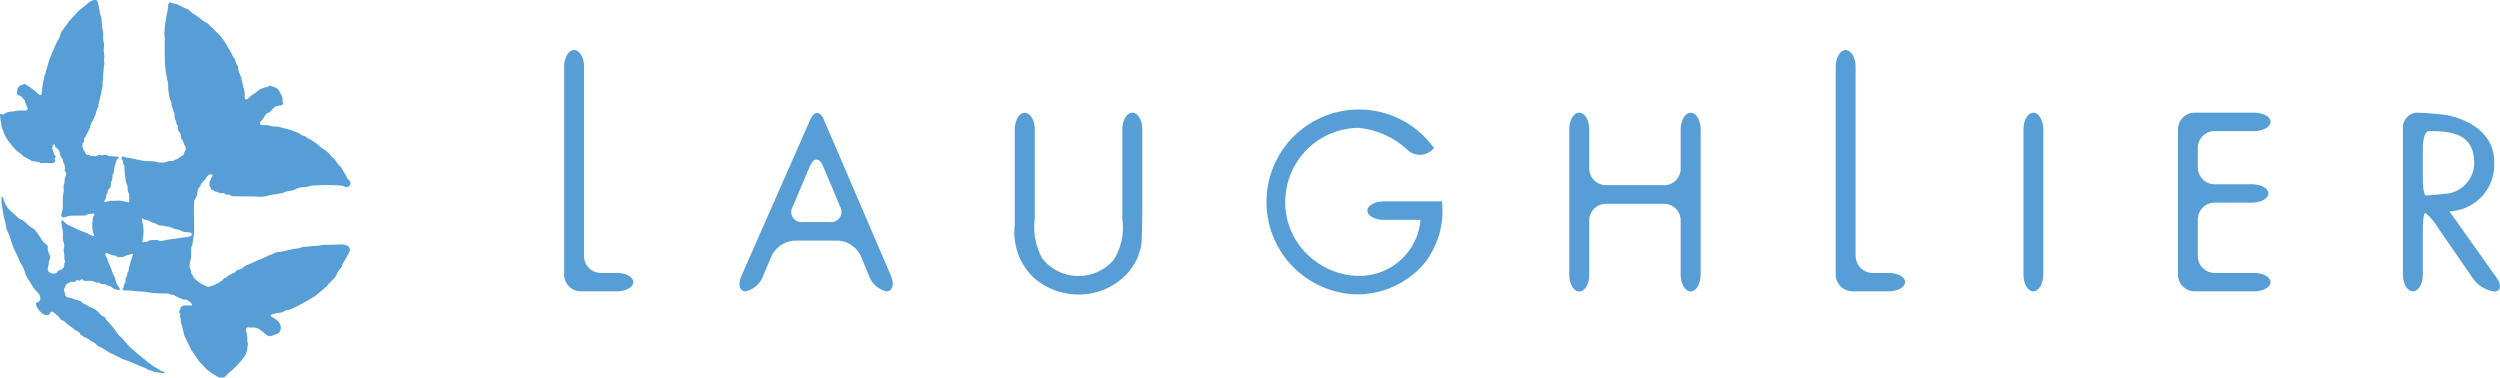 <svg xmlns="http://www.w3.org/2000/svg" width="141.879" height="21.429" viewBox="0 0 141.879 21.429">
  <g id="logo_b" transform="translate(0.011 -0.003)">
    <g id="グループ_1" data-name="グループ 1" transform="translate(32.004 2.843)">
      <path id="パス_2" data-name="パス 2" d="M59.588,16.885a.952.952,0,0,0,.947.953h.9c.526,0,.953.235.953.52s-.427.526-.953.526H59.407a.956.956,0,0,1-.947-.953V6.143c0-.52.252-.953.569-.953s.564.433.564.953V16.885Z" transform="translate(-58.46 -5.19)" fill="#579ed7"/>
      <path id="パス_3" data-name="パス 3" d="M79.777,18.958a1.557,1.557,0,0,0-1.32.876l-.482,1.128a1.359,1.359,0,0,1-.991.876c-.339,0-.449-.394-.235-.876l3.915-8.887c.214-.476.553-.476.756.005l3.816,8.881c.2.482.093.876-.252.876a1.352,1.352,0,0,1-.991-.876l-.471-1.128a1.527,1.527,0,0,0-1.309-.876Zm1.6-4.238c-.2-.476-.526-.476-.734-.005l-.986,2.322a.58.58,0,0,0,.575.871h1.528a.591.591,0,0,0,.591-.876Z" transform="translate(-66.686 -8.144)" fill="#579ed7"/>
      <path id="パス_4" data-name="パス 4" d="M106.3,17.719a3.715,3.715,0,0,0,.444,2.261,2.615,2.615,0,0,0,2.048.969,2.648,2.648,0,0,0,1.982-.9,3.477,3.477,0,0,0,.5-2.327V12.627c0-.52.257-.947.569-.947s.564.427.564.947v4.451c0,.52-.016,1.374-.038,1.9a3.139,3.139,0,0,1-.849,1.862A3.732,3.732,0,0,1,108.789,22a3.829,3.829,0,0,1-2.628-1.035,3.578,3.578,0,0,1-.991-2.935v-5.4c0-.52.252-.947.564-.947s.569.427.569.947v5.092Z" transform="translate(-79.594 -8.126)" fill="#579ed7"/>
      <path id="パス_5" data-name="パス 5" d="M141.165,16.568a4.815,4.815,0,0,1-1.051,3.575,5.024,5.024,0,0,1-3.756,1.7,5.246,5.246,0,1,1,4.358-8.3l-.126.115a1.014,1.014,0,0,1-1.38-.011,4.718,4.718,0,0,0-2.8-1.254,4.2,4.2,0,0,0-4.139,4.238,4.084,4.084,0,0,0,1.177,2.869,4.282,4.282,0,0,0,2.886,1.292,3.478,3.478,0,0,0,3.614-3.176h-2.064c-.526,0-.953-.235-.953-.526s.433-.526.953-.526h3.28Z" transform="translate(-91.345 -7.977)" fill="#579ed7"/>
      <path id="パス_6" data-name="パス 6" d="M168.021,15.8a.944.944,0,0,0,.947-.947V12.633c0-.52.257-.947.569-.947s.564.427.564.947v8.24c0,.526-.257.953-.564.953s-.569-.433-.569-.953V17.8a.944.944,0,0,0-.947-.947h-3.3a.943.943,0,0,0-.942.947v3.077c0,.526-.257.953-.569.953s-.564-.433-.564-.953V12.627c0-.52.252-.947.564-.947s.569.427.569.947v2.218a.943.943,0,0,0,.942.947h3.3Z" transform="translate(-105.602 -8.126)" fill="#579ed7"/>
      <path id="パス_7" data-name="パス 7" d="M191.393,16.885a.956.956,0,0,0,.947.953h.909c.526,0,.947.235.947.52s-.422.526-.947.526h-2.037a.957.957,0,0,1-.953-.953V6.143c0-.52.257-.953.564-.953s.564.433.564.953V16.885Z" transform="translate(-118.094 -5.19)" fill="#579ed7"/>
      <path id="パス_8" data-name="パス 8" d="M210.842,20.868c0,.526-.252.953-.564.953s-.559-.433-.559-.953v-8.24c0-.52.252-.947.559-.947s.564.427.564.947Z" transform="translate(-126.899 -8.126)" fill="#579ed7"/>
      <path id="パス_9" data-name="パス 9" d="M225.73,12.627a.955.955,0,0,1,.947-.947h3.362c.526,0,.947.235.947.52s-.422.526-.947.526h-2.229a.952.952,0,0,0-.953.947V14.79a.953.953,0,0,0,.953.953h2.108c.515,0,.947.235.947.52s-.433.526-.947.526h-2.108a.952.952,0,0,0-.953.947v2.086a.953.953,0,0,0,.953.953h2.229c.526,0,.947.235.947.52s-.422.526-.947.526h-3.362a.956.956,0,0,1-.947-.953Z" transform="translate(-134.143 -8.126)" fill="#579ed7"/>
      <path id="パス_10" data-name="パス 10" d="M250.178,20.868c0,.526-.252.953-.564.953s-.564-.433-.564-.953v-8.24a.863.863,0,0,1,.734-.947,16.387,16.387,0,0,1,1.675.126s2.771.383,2.771,2.672a2.647,2.647,0,0,1-2.541,2.8l2.677,3.773c.307.427.235.778-.142.778a1.8,1.8,0,0,1-1.232-.788L251,18.152a2.693,2.693,0,0,0-.684-.783c-.077,0-.137.433-.137.953v2.546Zm0-5.443c0,.52.077.953.17.953s.6-.044,1.122-.093a1.767,1.767,0,0,0,1.626-1.73c0-1.665-1.226-1.829-2.584-1.829h0c-.186,0-.334.427-.334.947Z" transform="translate(-144.695 -8.126)" fill="#579ed7"/>
    </g>
    <g id="グループ_2" data-name="グループ 2" transform="translate(-0.011 0.003)">
      <path id="パス_11" data-name="パス 11" d="M.1,11.144a1.239,1.239,0,0,1,.071.11c.016.038.022.082.038.126A1.421,1.421,0,0,0,.74,12.1c.033.027.06.06.093.093.077.066.148.131.224.2a.739.739,0,0,0,.159.088.251.251,0,0,1,.077.038,1.478,1.478,0,0,1,.279.246.713.713,0,0,0,.159.12c.066.044.126.082.192.12.005.005.022.011.022.022.066.082.137.17.2.257.088.12.164.257.252.389a1.576,1.576,0,0,0,.246.224c.038.038.066.066.06.12a.758.758,0,0,0,.1.449.286.286,0,0,1-.005.274.746.746,0,0,0-.049.224.559.559,0,0,1-.038.208.267.267,0,0,0,.192.345,1.4,1.4,0,0,0,.214.011A.136.136,0,0,0,3.2,15.48c.027-.027.049-.066.077-.093a.22.22,0,0,1,.093-.049.309.309,0,0,0,.263-.29.269.269,0,0,1,.049-.17c.011-.011,0-.049-.005-.071a.455.455,0,0,1-.033-.115c-.005-.1-.005-.2-.011-.3-.005-.011,0-.027-.005-.033a.5.5,0,0,1,0-.323.518.518,0,0,0-.027-.274.7.7,0,0,1-.038-.356,2.2,2.2,0,0,0-.049-.5c-.011-.1-.038-.208-.049-.312,0-.027.027-.06.044-.093a.476.476,0,0,1,.077.044.97.97,0,0,0,.35.263c.214.1.427.2.646.3.082.038.17.055.252.088s.175.088.263.131c.011.005.022.022.038.022.06.022.12.038.192.06a.518.518,0,0,0-.016-.1,1.235,1.235,0,0,1-.082-.487,3.463,3.463,0,0,1,.033-.471c0-.027.027-.055.038-.082a.6.6,0,0,0,.044-.082.043.043,0,0,0-.049-.06c-.1.005-.2.011-.3.022a.115.115,0,0,0-.071.027.218.218,0,0,1-.17.06c-.175,0-.345.005-.52.005a1.547,1.547,0,0,0-.548.082c-.016.005-.033.011-.055.016a.129.129,0,0,1-.164-.153c.011-.071.038-.142.055-.214a.858.858,0,0,0,.027-.164c.005-.214,0-.427.011-.641.005-.11.038-.219.049-.323.005-.055-.011-.11-.011-.164s-.016-.11.005-.148a.87.87,0,0,0,.055-.35.362.362,0,0,1,.049-.153.293.293,0,0,0-.027-.312A.1.1,0,0,1,3.675,9.6a.14.14,0,0,0,0-.082,1.279,1.279,0,0,1-.022-.142A.159.159,0,0,0,3.6,9.249a.161.161,0,0,1-.038-.1A.308.308,0,0,0,3.5,8.97a.6.6,0,0,1-.11-.241.541.541,0,0,0-.219-.356.149.149,0,0,1-.06-.11c0-.022-.027-.066-.038-.066a.149.149,0,0,0-.088.044A.486.486,0,0,0,3,8.581a.542.542,0,0,1,.049.131.226.226,0,0,0,.038.082.122.122,0,0,1,.016.192.046.046,0,0,0,0,.077c.044.049.027.066-.011.12-.093.115-.208.082-.318.071-.005,0-.011-.005-.016-.005-.12.005-.241,0-.361.011a.217.217,0,0,1-.181-.044c-.011-.005-.022-.016-.033-.022-.1-.011-.2-.022-.307-.044a.332.332,0,0,1-.1-.027A.367.367,0,0,1,1.7,9.074c-.06-.027-.12-.06-.181-.093-.022-.011-.044-.038-.066-.044a.413.413,0,0,1-.219-.153.257.257,0,0,0-.066-.049A3.04,3.04,0,0,1,.92,8.543a3.924,3.924,0,0,1-.285-.318C.57,8.143.5,8.061.444,7.979s-.1-.164-.153-.241C.285,7.733.285,7.727.28,7.727.241,7.618.2,7.514.165,7.41a.127.127,0,0,0-.022-.055.549.549,0,0,1-.077-.29C.061,7,.039,6.933.028,6.862A3.246,3.246,0,0,1-.01,6.539c-.005-.077.038-.093.1-.055a.1.1,0,0,0,.115,0A.765.765,0,0,1,.68,6.336a.811.811,0,0,0,.1-.016,2.464,2.464,0,0,1,.279-.044c.12-.005.241,0,.367,0a.137.137,0,0,0,.131-.088.078.078,0,0,0-.016-.06c-.011-.033-.027-.066-.038-.1s-.005-.06-.022-.077a.588.588,0,0,1-.077-.214c-.011-.06-.066-.1-.11-.153a.5.5,0,0,0-.235-.17A.236.236,0,0,1,.97,5.345a.189.189,0,0,1-.022-.11c0-.033.022-.06.022-.088a.418.418,0,0,1,.11-.252A.024.024,0,0,1,1.1,4.875c.082-.033.159-.071.241-.1a.138.138,0,0,1,.1.016c.131.082.268.17.394.263s.219.192.334.285a.457.457,0,0,0,.066.044c.088.033.115.011.12-.082.005-.055.022-.11.027-.164a2.454,2.454,0,0,1,.077-.564.354.354,0,0,0,.022-.11.6.6,0,0,1,.06-.208,1.434,1.434,0,0,0,.06-.219c.027-.1.06-.192.088-.3.027-.088.049-.181.077-.263s.055-.153.082-.23l.082-.2c.038-.088.082-.17.115-.257.055-.12.1-.241.153-.361.005-.011.005-.016.011-.022.049-.082.093-.159.137-.241a.256.256,0,0,0,.027-.055,1.058,1.058,0,0,1,.192-.422c.088-.142.2-.263.29-.4C4,1.086,4.189.927,4.343.735A2.841,2.841,0,0,1,4.731.4c.1-.082.2-.175.307-.257a1.256,1.256,0,0,1,.17-.1c.027-.011.06-.016.093-.027.137-.044.224.011.246.159a.288.288,0,0,0,.022.1,1.55,1.55,0,0,1,.077.416A.755.755,0,0,0,5.69.85a.867.867,0,0,1,.066.411c-.005.022.005.038.005.06.011.093.022.181.033.268a.478.478,0,0,0,.027.12.694.694,0,0,1,.027.241,1.267,1.267,0,0,0,.044.515.136.136,0,0,1,.005.049c-.005.115-.016.224-.022.345a.539.539,0,0,0,.011.093c.005.066.016.137.022.2a.383.383,0,0,1,0,.137.413.413,0,0,0,.005.257,1.061,1.061,0,0,1-.033.252c-.005.038,0,.071-.005.115-.005.1-.022.2-.027.3-.011.115-.016.224-.022.339,0,.022-.011.044-.011.06a.389.389,0,0,0-.005.137.452.452,0,0,1-.022.224,2.737,2.737,0,0,0-.055.318c-.033.164-.082.323-.12.487a1.318,1.318,0,0,0-.038.192.406.406,0,0,1-.066.208.654.654,0,0,0-.06.208c-.011.038-.022.071-.033.1,0,.005-.005.005-.005.011-.038.093-.082.186-.12.279v.005c-.044.088-.093.17-.137.257a.3.3,0,0,0-.038.131.174.174,0,0,1-.055.137c-.005.005-.011.011-.011.016a.959.959,0,0,1-.11.241v.005c-.066.082-.077.186-.148.268a.134.134,0,0,0-.033.088.231.231,0,0,1-.066.2.075.075,0,0,0-.022.06.478.478,0,0,0,.055.312c.055.077.093.164.142.241,0,.016.038.044.06.044a.664.664,0,0,1,.2.06.64.64,0,0,0,.208.022.247.247,0,0,0,.11-.005c.033-.005.071-.005.088-.027a.142.142,0,0,1,.17-.022.146.146,0,0,0,.142,0,.249.249,0,0,1,.224.011.443.443,0,0,0,.137.044c.12.011.246.011.372.022A.479.479,0,0,1,6.67,8.9a.229.229,0,0,1,.066.044c-.016.016-.027.044-.044.055a.252.252,0,0,0-.11.17c-.033.11-.071.219-.1.329a1.14,1.14,0,0,0-.027.2A.389.389,0,0,1,6.4,9.89a.192.192,0,0,0-.033.12.484.484,0,0,1-.077.323.158.158,0,0,0-.016.088.339.339,0,0,1-.126.334.141.141,0,0,0-.049.131.184.184,0,0,1-.06.153.257.257,0,0,0-.033.115.211.211,0,0,1-.066.192.075.075,0,0,0-.022.06c-.005.049.016.077.071.06a1.937,1.937,0,0,1,.241-.06c.1-.011.214-.005.323-.011.088,0,.175-.005.263-.005a.929.929,0,0,1,.12.022c.082.016.164.038.246.055a.081.081,0,0,0,.038.005c.1.027.1.027.1-.077s.005-.235,0-.345a.575.575,0,0,0-.044-.126.8.8,0,0,1-.038-.1c-.011-.082-.005-.159-.011-.241a.575.575,0,0,0-.044-.126.571.571,0,0,1-.044-.137c-.022-.148-.049-.3-.066-.444-.011-.126-.022-.252-.022-.378a.24.24,0,0,0-.06-.186.159.159,0,0,1-.027-.1.263.263,0,0,0-.06-.175.125.125,0,0,1-.011-.115c.016-.027.088-.049.11-.033a.992.992,0,0,0,.35.082c.214.044.422.093.635.131a2.177,2.177,0,0,0,.537.044,1.68,1.68,0,0,1,.329.038.975.975,0,0,0,.624-.011.931.931,0,0,1,.279-.038.19.19,0,0,0,.148-.06.028.028,0,0,1,.022-.011c.148-.011.235-.137.367-.2a.227.227,0,0,0,.148-.192.162.162,0,0,1,.038-.082.28.28,0,0,0,0-.318l-.005-.005c-.044-.1-.088-.2-.126-.3-.011-.022-.016-.049-.033-.06a.138.138,0,0,1-.055-.137c.022-.131-.06-.219-.12-.318a.223.223,0,0,1-.06-.159.28.28,0,0,0-.066-.241c-.022-.027-.016-.082-.022-.12a.987.987,0,0,0-.044-.115.987.987,0,0,1-.044-.115.88.88,0,0,1-.005-.17.335.335,0,0,0-.055-.186.556.556,0,0,1-.033-.137C9.8,6.172,9.78,6.139,9.769,6.1a.717.717,0,0,1-.049-.153.4.4,0,0,0-.066-.263.092.092,0,0,1-.011-.027,4.564,4.564,0,0,1-.11-.619A2.37,2.37,0,0,0,9.522,4.7c-.005-.027-.011-.049-.016-.077-.022-.1-.044-.2-.066-.307s-.038-.23-.055-.345c-.016-.164-.033-.329-.038-.493-.011-.383-.011-.767-.011-1.15a.771.771,0,0,0-.016-.3c-.011-.033.005-.071.005-.11.005-.126.005-.257.016-.383.022-.164.049-.329.077-.493A2.519,2.519,0,0,1,9.495.642,2.375,2.375,0,0,0,9.533.3a.232.232,0,0,1,.033-.1C9.6.127,9.659.127,9.725.16A.536.536,0,0,0,9.884.21a.98.98,0,0,1,.345.131A2.022,2.022,0,0,0,10.6.505a.266.266,0,0,1,.115.077,1.912,1.912,0,0,0,.339.257c.1.066.2.142.3.214a1.772,1.772,0,0,0,.378.257c.055.016.093.077.137.115.06.055.12.115.181.17s.1.11.159.164c.088.088.181.17.263.257a4.775,4.775,0,0,1,.29.389c.1.17.192.35.3.515.082.12.11.279.224.383a.115.115,0,0,1,.038.071.953.953,0,0,0,.148.361.3.3,0,0,1,.033.137.806.806,0,0,0,.06.252,1.976,1.976,0,0,1,.137.394c.016.142.088.274.093.422a1.208,1.208,0,0,1,.077.537.466.466,0,0,0,.022.126A.066.066,0,0,0,14,5.63a.342.342,0,0,0,.088-.055c.033-.027.066-.06.1-.093s.06-.06.093-.082c.071-.049.148-.093.219-.142.088-.06.164-.131.252-.192.016-.011.038-.011.055-.022a1.125,1.125,0,0,1,.35-.1c.022,0,.049-.027.071-.049a.084.084,0,0,1,.1-.022,2.294,2.294,0,0,1,.252.088.434.434,0,0,1,.268.224,1.4,1.4,0,0,0,.115.219.445.445,0,0,1,.06.263,1.357,1.357,0,0,0,.016.148c.016.11-.027.17-.137.175a.894.894,0,0,0-.29.066.555.555,0,0,0-.071.049c-.066.066-.12.142-.186.208a.425.425,0,0,1-.131.088A.4.4,0,0,0,15,6.616a1.891,1.891,0,0,1-.181.246c-.011.016-.022.027-.033.044a.114.114,0,0,0,.088.2c.093.005.186-.005.279,0a1.208,1.208,0,0,1,.192.044.847.847,0,0,0,.17.033c.082.005.17-.005.252.005.066.011.131.038.2.055.12.033.241.06.361.093.093.027.181.06.274.088a.325.325,0,0,0,.044.022,1.709,1.709,0,0,1,.5.241c.005.005.011.011.016.011.17.027.29.17.449.219.022.005.044.033.066.044.066.044.126.088.192.131.011.011.033.011.044.027.11.088.219.186.329.274.016.011.033.033.049.044a1.125,1.125,0,0,1,.318.23c.093.082.164.181.252.274a.3.3,0,0,0,.044.033.877.877,0,0,1,.181.219,1.275,1.275,0,0,0,.192.241c.027.038.071.071.1.11.016.016.022.044.038.066.038.071.077.142.12.214a1.1,1.1,0,0,1,.12.2.459.459,0,0,0,.142.208.222.222,0,0,1-.033.361.234.234,0,0,1-.224-.005.928.928,0,0,0-.2-.055c-.285-.016-.569-.027-.854-.027-.257,0-.515.016-.772.027a.423.423,0,0,0-.082.011,1.341,1.341,0,0,1-.487.082,1.146,1.146,0,0,0-.438.142.343.343,0,0,1-.12.038c-.12.027-.246.044-.372.071a.873.873,0,0,0-.148.066.482.482,0,0,1-.082.027c-.2.033-.4.055-.6.093-.11.016-.219.055-.329.082a2.291,2.291,0,0,1-.548.011c-.1-.005-.208-.005-.312-.005-.329,0-.657-.005-.986-.011a.177.177,0,0,1-.12-.038.229.229,0,0,0-.175-.049.14.14,0,0,1-.159-.06.108.108,0,0,0-.082-.027c-.055-.005-.11.011-.159.005a.583.583,0,0,1-.137-.049,1.1,1.1,0,0,0-.126-.038c-.044-.011-.082-.011-.11-.055a.116.116,0,0,0-.082-.038.088.088,0,0,1-.1-.082.134.134,0,0,0-.022-.066.192.192,0,0,1-.06-.181,1.142,1.142,0,0,0,0-.137c.005-.022.005-.049.016-.055a.212.212,0,0,0,.082-.17c.005-.022.038-.044.049-.06s.033-.066.022-.093-.044-.038-.071-.044c-.12-.027-.181.06-.241.131-.049.055-.082.12-.131.181-.066.077-.137.153-.208.23-.011.011-.022.022-.022.033.016.115-.1.159-.137.252a1.414,1.414,0,0,0-.044.142c-.011.038.005.082-.005.12a1.287,1.287,0,0,1-.148.345.138.138,0,0,0-.033.077c0,.214-.027.422-.016.641.022.378.016.761.011,1.144a4.008,4.008,0,0,1-.06.438c-.011.066-.016.131-.027.192a.246.246,0,0,1-.027.1.5.5,0,0,0-.049.252c0,.148-.005.3-.011.438a.427.427,0,0,1-.022.12,1.211,1.211,0,0,0-.055.416c-.005.038.022.066.033.1a.717.717,0,0,1,.049.153.291.291,0,0,0,.066.192c.044.044.06.12.1.17s.11.11.164.164c.038.033.071.06.11.088a1.465,1.465,0,0,0,.153.1c.11.049.219.1.329.148a.208.208,0,0,0,.115-.005.867.867,0,0,0,.17-.049c.055-.016.1-.038.153-.055a.238.238,0,0,0,.038-.022c.11-.066.214-.115.318-.186.055-.038.093-.093.142-.131.016-.016.033-.038.055-.044.1-.011.148-.088.208-.142a.215.215,0,0,1,.077-.044c.022-.005.055,0,.066-.011.044-.06.115-.066.175-.093s.082-.077.126-.115c.016-.016.038-.044.055-.044a.823.823,0,0,0,.405-.208.552.552,0,0,1,.126-.066c.093-.044.192-.077.279-.12.1-.044.208-.088.307-.137s.186-.071.274-.115a1.648,1.648,0,0,0,.372-.175c.016-.016.049-.016.077-.027a2.408,2.408,0,0,0,.274-.115.984.984,0,0,1,.35-.077c.077-.011.153-.027.235-.044.1-.022.208-.049.318-.077a.463.463,0,0,0,.093-.027l.071-.016L16.9,14.1a.241.241,0,0,0,.055-.011,1.528,1.528,0,0,1,.192-.06c.126-.022.257-.027.383-.038.077-.005.148-.022.219-.027a3.566,3.566,0,0,0,.537-.055c.142-.027.285,0,.422-.022a.388.388,0,0,1,.082.005c.077,0,.153-.005.224-.005.142-.005.279-.016.416-.011a.685.685,0,0,1,.2.049.261.261,0,0,1,.17.4c-.082.153-.159.312-.252.465a1.053,1.053,0,0,0-.164.345c-.005.022-.022.033-.027.049-.066.088-.142.164-.2.257-.044.066-.06.148-.1.219a.977.977,0,0,1-.2.23,2.869,2.869,0,0,0-.279.3.383.383,0,0,1-.077.088c-.11.093-.224.186-.334.279s-.2.175-.307.252c-.159.1-.329.2-.5.3s-.329.181-.493.268c-.142.071-.29.131-.438.2a.2.2,0,0,1-.06.011.519.519,0,0,0-.318.12.116.116,0,0,1-.055.022c-.126.022-.263.038-.389.066a.838.838,0,0,0-.224.077c-.044.016-.044.049-.005.082l.235.153a.571.571,0,0,1,.142.115.535.535,0,0,1,.137.2.448.448,0,0,1-.027.4.684.684,0,0,1-.044.066.228.228,0,0,1-.088.049,1.874,1.874,0,0,0-.186.071.558.558,0,0,1-.279.071.312.312,0,0,1-.164-.082c-.131-.1-.257-.214-.394-.307a.568.568,0,0,0-.383-.1,1.613,1.613,0,0,1-.23-.005.116.116,0,0,0-.148.11.689.689,0,0,0,.022.148,1.415,1.415,0,0,1,.049.219c.011.093,0,.186.005.279.005.055.022.1.027.153a.3.3,0,0,1,0,.1c-.005.049-.022.093-.027.148a.936.936,0,0,1-.208.542c-.071.088-.126.186-.2.263q-.164.189-.345.361c-.1.1-.224.192-.334.29a1.05,1.05,0,0,0-.077.082.428.428,0,0,1-.241.164.249.249,0,0,1-.2-.022c-.137-.077-.279-.153-.411-.241a2.265,2.265,0,0,1-.5-.438.149.149,0,0,0-.044-.055,1.5,1.5,0,0,1-.323-.4c-.082-.11-.159-.224-.241-.339a.457.457,0,0,1-.044-.066c-.06-.115-.115-.241-.17-.361-.077-.153-.164-.307-.235-.465a.693.693,0,0,1-.033-.153c-.011-.049-.033-.1-.044-.153s-.027-.137-.044-.2a1.082,1.082,0,0,0-.044-.142.538.538,0,0,1-.027-.088c-.011-.082-.011-.17-.022-.252a.131.131,0,0,0-.027-.077c-.027-.038-.033-.066-.005-.1a.073.073,0,0,0-.005-.11.129.129,0,0,1-.011-.181.106.106,0,0,0,.027-.049.253.253,0,0,1,.3-.214,2.763,2.763,0,0,0,.3,0c.027,0,.066-.011.071-.033s-.016-.049-.027-.071a.953.953,0,0,0-.066-.077.447.447,0,0,0-.093-.06c-.027-.022-.06-.038-.093-.06s-.06-.038-.093-.038a.62.62,0,0,1-.142-.005c-.1-.038-.208-.093-.312-.137-.027-.011-.049-.027-.077-.038s-.044-.011-.055-.022a.231.231,0,0,0-.2-.066.32.32,0,0,1-.12-.044.332.332,0,0,0-.1-.027c-.241-.005-.476-.005-.717-.022-.192-.011-.383-.049-.575-.077a.482.482,0,0,0-.093-.011c-.312.011-.619-.066-.931-.066a1.432,1.432,0,0,1-.153,0c-.033-.005-.082-.011-.088-.027a.136.136,0,0,1,.011-.1.26.26,0,0,0,.066-.186.141.141,0,0,1,.027-.066.227.227,0,0,0,.06-.192.228.228,0,0,1,.066-.214.147.147,0,0,0,.022-.1.331.331,0,0,1,.055-.175.3.3,0,0,0,.038-.137.546.546,0,0,1,.055-.23.6.6,0,0,0,.033-.142c.011-.055.033-.11.049-.164.005-.016.016-.038.022-.055.027-.077.049-.148.077-.224a.065.065,0,0,0-.005-.055c-.005-.011-.033-.011-.049-.005-.131.033-.257.071-.383.11a.193.193,0,0,0-.071.044.1.1,0,0,1-.049.022c-.1.005-.2.005-.3.005-.022,0-.038-.022-.06-.038s-.038-.038-.066-.044c-.06-.011-.115-.011-.175-.022a.781.781,0,0,1-.12-.044l-.246-.1c-.005-.005-.033.016-.033.027,0,.077-.016.153.049.214l.011.011c.038.11.077.208.115.312v.011c.044.1.093.2.137.3a.869.869,0,0,1,.038.11c.016.049.033.1.049.153l.033.066c.022.044.044.088.066.126a.533.533,0,0,1,.027.06c.022.082.049.17.066.257a.608.608,0,0,0,.159.29.429.429,0,0,1,.055.082c.027.066-.005.115-.071.1a1.712,1.712,0,0,1-.285-.088c-.049-.022-.082-.077-.131-.1a.683.683,0,0,0-.148-.055,1.115,1.115,0,0,1-.12-.049.357.357,0,0,0-.093-.044.528.528,0,0,0-.131,0,.138.138,0,0,1-.137-.055.111.111,0,0,0-.082-.033c-.049-.005-.1,0-.142-.005a.422.422,0,0,1-.1-.044.32.32,0,0,0-.12-.044,3.246,3.246,0,0,0-.4,0,.148.148,0,0,1-.12-.055c-.049-.055-.088-.055-.137,0a.091.091,0,0,1-.131.022q-.09-.057-.131.033A.14.14,0,0,1,4.14,16,.288.288,0,0,0,4,16a2.4,2.4,0,0,0-.257.148c-.022.011-.022.049-.033.071-.022.049-.038.1-.066.153a.157.157,0,0,0-.011.148.706.706,0,0,1,.044.153.227.227,0,0,0,.235.219.121.121,0,0,1,.044.005c.2.066.405.137.6.2a.074.074,0,0,1,.049.027c.055.1.164.115.252.164s.142.1.219.137a.913.913,0,0,0,.11.044.708.708,0,0,1,.115.038,1.528,1.528,0,0,1,.356.3.448.448,0,0,0,.246.175.082.082,0,0,1,.055.049c.027.115.12.175.192.257.088.1.181.2.268.312.093.126.181.257.279.383a1.367,1.367,0,0,0,.126.126,2.061,2.061,0,0,1,.186.192c.11.131.219.263.334.383.071.077.159.131.235.2.1.088.192.175.29.263a.278.278,0,0,0,.071.049.683.683,0,0,1,.066.044.411.411,0,0,0,.159.131c.022.011.033.033.049.049.049.038.093.077.142.115l.077.06c.06.044.12.082.175.126.044.027.088.066.131.1a2.846,2.846,0,0,1,.394.23.542.542,0,0,0,.142.044.329.329,0,0,1,.071.049c-.027.016-.049.044-.071.038-.12-.011-.241-.033-.361-.049a.8.8,0,0,0-.11-.027.441.441,0,0,1-.235-.071.178.178,0,0,0-.071-.022.2.2,0,0,1-.142-.06.05.05,0,0,0-.033-.022c-.334-.137-.668-.279-1.007-.422-.115-.044-.23-.077-.339-.115a.41.41,0,0,1-.11-.055c-.142-.071-.285-.148-.433-.219-.082-.044-.17-.071-.252-.11a1.053,1.053,0,0,0-.093-.071c-.093-.06-.186-.12-.279-.175a2.343,2.343,0,0,0-.241-.11.214.214,0,0,1-.055-.044.821.821,0,0,0-.3-.224.779.779,0,0,1-.159-.115.453.453,0,0,0-.071-.038l-.131-.066c-.005,0-.011-.011-.016-.011-.093-.011-.148-.1-.23-.137a.22.22,0,0,1-.077-.082.326.326,0,0,0-.2-.164.556.556,0,0,1-.148-.1c-.1-.082-.208-.153-.312-.235-.06-.044-.115-.093-.164-.137a.438.438,0,0,0-.208-.131.113.113,0,0,1-.077-.055.709.709,0,0,0-.23-.246c-.06-.049-.12-.11-.186-.153s-.131-.038-.164.049a.159.159,0,0,1-.137.11.438.438,0,0,1-.35-.11,1.067,1.067,0,0,1-.29-.389.281.281,0,0,1-.033-.12q-.008-.082.082-.1a.194.194,0,0,0,.164-.186.424.424,0,0,0-.12-.334c-.066-.071-.142-.142-.2-.219-.082-.1-.148-.219-.219-.329-.082-.131-.159-.263-.235-.394a.544.544,0,0,1-.06-.11,1.945,1.945,0,0,0-.279-.641,1.461,1.461,0,0,1-.11-.252c-.049-.1-.093-.2-.142-.3C.844,14.237.762,14.084.7,13.92c-.071-.192-.12-.389-.186-.58-.033-.088-.088-.175-.126-.263a.693.693,0,0,1-.033-.1,3.666,3.666,0,0,0-.142-.635.928.928,0,0,1-.027-.131c-.033-.224-.071-.454-.11-.684-.005-.06,0-.115,0-.181v-.2C.083,11.149.088,11.144.1,11.144Zm9,2.541a.748.748,0,0,0,.126-.022c.12-.022.246-.055.367-.071.23-.033.465-.06.7-.093.137-.022.274-.038.416-.066a.3.3,0,0,0,.12-.055.089.089,0,0,0-.022-.164.691.691,0,0,0-.279-.038.256.256,0,0,1-.126-.022c-.093-.038-.181-.082-.268-.12a.426.426,0,0,0-.088-.011c-.148,0-.268-.1-.405-.131-.022,0-.038-.027-.06-.027a.912.912,0,0,1-.345-.055c-.022-.011-.049.005-.077,0a.744.744,0,0,1-.192-.038.963.963,0,0,0-.307-.131.042.042,0,0,1-.027-.011c-.088-.044-.175-.093-.263-.137a.1.1,0,0,0-.038-.011.3.3,0,0,1-.224-.066.05.05,0,0,0-.055,0c-.011.005-.011.033-.011.049.011.06.022.11.033.164a2.145,2.145,0,0,1,.022.914,1.291,1.291,0,0,0-.022.153c-.005.038.016.066.06.055.11-.033.23-.011.323-.093.011-.016.038-.016.055-.022q.172-.016.345-.016A.622.622,0,0,1,9,13.652.382.382,0,0,0,9.1,13.684Z" transform="translate(0.011 -0.003)" fill="#579ed7" fill-rule="evenodd"/>
    </g>
  </g>
</svg>
